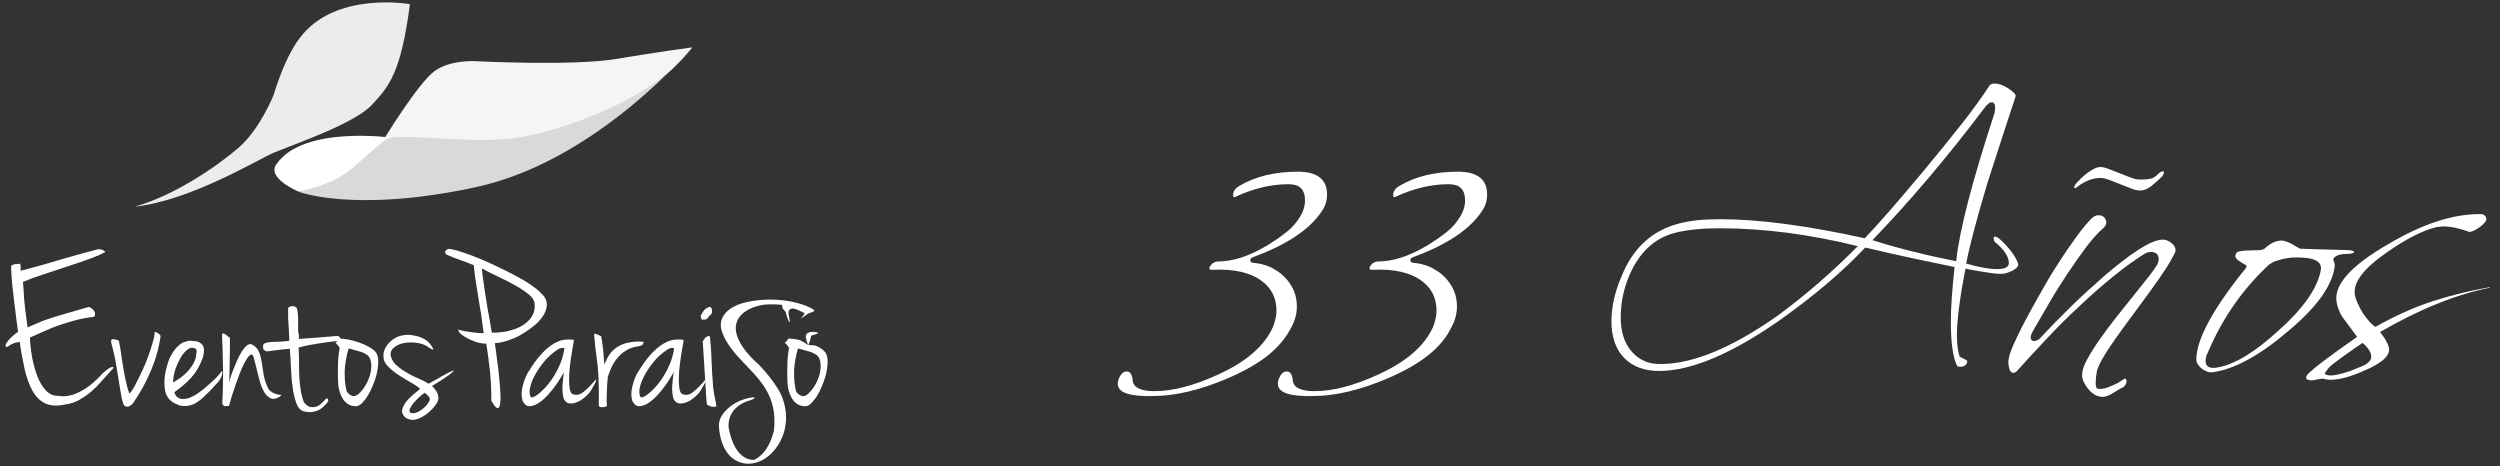 <?xml version="1.0" encoding="utf-8"?>
<!-- Generator: Adobe Illustrator 18.1.1, SVG Export Plug-In . SVG Version: 6.00 Build 0)  -->
<svg version="1.2" baseProfile="tiny" id="Capa_1" xmlns="http://www.w3.org/2000/svg" xmlns:xlink="http://www.w3.org/1999/xlink"
	 x="0px" y="0px" viewBox="0 0 1077.6 201" xml:space="preserve">
<rect x="0" y="0" width="1077.6" height="201" fill="#333333" stroke="none"/>
<path fill="#FFFFFF" d="M45.6,108.5c-1.6,0.9-3.8,1.9-6.8,3c-3,1.1-6.1,2.2-9.6,3.3c-3.4,1.1-6.8,2.2-10.3,3.4
	c-3.4,1.1-6.4,2.2-9,3.3c0.1,1.5,0.2,2.8,0.3,3.9c0.1,1.1,0.1,2.2,0.2,3.5c0.1,1.3,0.3,2.8,0.5,4.7c0.2,1.9,0.6,4.3,1,7.5
	c2.5-1.1,4.6-2,6.1-2.6c1.6-0.6,3.2-1.2,4.9-1.7c1.7-0.5,3.7-1.1,6-1.8c2.3-0.6,5.4-1.6,9.4-2.7c0.3,0.1,0.7,0.3,1.2,0.6
	c0.5,0.4,0.8,0.8,1.1,1.2c0.3,0.5,0.4,0.9,0.4,1.4c0,0.5-0.2,0.8-0.7,1.1c-2.7,0.3-5.4,0.8-8,1.5c-2.6,0.7-5.1,1.5-7.5,2.3
	c-2.3,0.9-4.5,1.8-6.5,2.7c-2,0.9-3.8,1.7-5.4,2.4c0.1,3.1,0.5,6,1,8.9c0.6,2.9,1.3,5.4,2.2,7.8c0.9,2.3,2,4.2,3.3,5.7
	c1.3,1.5,2.7,2.4,4.2,2.6c0.7,0.1,1.7,0.2,3,0.3c1.3,0.1,2.8-0.1,4.6-0.6c1.8-0.5,3.7-1.5,5.9-2.9c2.2-1.4,4.6-3.6,7.3-6.5
	c1.8-1.6,3-2.4,3.8-2.6c0.8-0.2,0.9,0.1,0.3,0.9c-1.8,1.9-3.4,3.7-4.8,5.3c-1.5,1.7-3,3.2-4.5,4.5c-1.6,1.3-3.3,2.5-5.1,3.5
	c-1.8,1-3.9,1.7-6.3,2c-3.3,0.7-6.1,0.5-8.3-0.5c-2.2-1.1-4-2.8-5.4-5.3c-1.4-2.4-2.5-5.5-3.4-9.1c-0.8-3.6-1.6-7.7-2.2-12.1
	c-1.1,0.1-2,0.3-2.7,0.6c-0.7,0.3-1.7,0.8-2.8,1.6c-0.5-0.1-0.7-0.3-0.6-0.8c0.1-0.5,0.5-1.1,1-1.8c0.6-0.7,1.2-1.4,2-2.1
	c0.8-0.7,1.6-1.4,2.4-1.9c-0.4-2.7-0.8-5.4-1.1-8.3c-0.4-2.9-0.7-5.7-1-8.3c-0.3-2.6-0.6-5-0.7-7.1c-0.2-2.1-0.2-3.7-0.2-4.8
	c0.4-0.2,0.7-0.3,0.9-0.4c0.2-0.1,0.4-0.2,0.6-0.2c0.2-0.1,0.5-0.1,0.8-0.1c0.3,0,0.8-0.1,1.6-0.1c0.1,0.3,0.2,0.8,0.2,1.4
	c0,0.6,0,1.1,0,1.6c3.3-0.8,6.3-1.7,9-2.4c2.7-0.8,5.3-1.5,7.8-2.3c2.5-0.7,5.1-1.5,7.7-2.2c2.6-0.7,5.5-1.5,8.6-2.3
	c0.5-0.1,1-0.1,1.5,0c0.5,0.1,0.9,0.3,1.2,0.5c0.3,0.2,0.6,0.4,0.7,0.6C45.8,108.3,45.8,108.4,45.6,108.5z"/>
<path fill="#FFFFFF" d="M66.7,143.2c-0.1-0.2,0-0.2,0.3-0.1c0.3,0.1,0.6,0.2,0.9,0.4c0.3,0.2,0.6,0.4,0.9,0.7
	c0.3,0.3,0.4,0.5,0.4,0.7c-0.7,5.1-2.1,10.1-4.2,15c-2.1,4.9-4.7,9.7-7.8,14.1c-0.8,0.8-1.6,1.3-2.4,1.3c-0.7,0-1.3-0.4-1.6-1.1
	c-0.5-1.4-0.9-3.1-1.2-5.2c-0.4-2.1-0.7-4.4-1.1-6.7c-0.4-2.4-0.8-4.8-1.2-7.2c-0.5-2.4-1-4.7-1.6-6.8c-0.3-1.1-0.3-1.8,0.1-2
	c0.4-0.2,1.3-0.1,2.8,0.4c0.2,0,0.4,0.8,0.7,2.5c0.3,1.7,0.6,3.7,0.9,6c0.4,2.4,0.8,4.9,1.3,7.5c0.5,2.6,1.1,4.9,1.8,6.8
	c0.2,0.1,0.6-0.3,1.2-1.2c0.6-0.9,1.3-2.1,2-3.6c0.8-1.5,1.6-3.2,2.5-5.1c0.9-1.9,1.7-3.9,2.4-5.8c0.7-2,1.4-3.9,1.9-5.8
	C66.3,146.2,66.6,144.6,66.7,143.2z"/>
<path fill="#FFFFFF" d="M78.9,147.6c0.2-0.1,0.7-0.2,1.7-0.5c0.9-0.3,1.7-0.3,2.2-0.1c1.9-0.1,3.3,0.4,4.3,1.5c1,1,1.1,3.1,0.2,6
	c-1.2,3.3-2.9,6.1-4.9,8.3c-2,2.2-4.5,4.3-7.3,6.3c0.6,1.7,1.6,2.6,2.9,2.8c1.3,0.2,2.7,0,4.1-0.6c1.4-0.6,2.8-1.4,4.2-2.5
	c1.4-1,2.5-1.9,3.3-2.7c1.4-1.2,2.5-2.2,3.3-3c0.8-0.8,1.7-1.8,2.6-3c0.2-0.1,0.3-0.1,0.3,0c0,0.2,0,0.4,0,0.7
	c-0.1,0.3-0.2,0.8-0.3,1.4c-0.2,0.5-0.4,0.9-0.6,1.2c-0.2,0.4-0.5,0.7-0.8,1.2c-0.4,0.4-0.8,0.9-1.4,1.5c-0.6,0.6-1.3,1.4-2.1,2.3
	c-1,0.9-1.9,1.8-2.8,2.7c-0.9,0.9-1.9,1.6-2.9,2.3c-1,0.7-2.1,1.1-3.3,1.4c-1.2,0.3-2.6,0.3-4.1,0c-1.3-0.5-2.3-0.9-3.1-1.5
	c-0.8-0.5-1.4-1.1-1.8-1.6c-0.4-0.6-0.7-1.1-0.9-1.5c-0.2-0.5-0.3-0.8-0.4-1.2c-0.3-1.3-0.5-3.1-0.4-5.3c0.1-2.2,0.7-5.1,1.9-8.6
	c0.8-1.8,1.8-3.4,2.7-4.6C76.5,149.3,77.6,148.3,78.9,147.6z M74.6,164.9c0.8-0.5,1.8-1.1,3-1.9c1.1-0.8,2.2-1.8,3.2-2.8
	c1-1.1,1.9-2.3,2.6-3.6c0.7-1.3,1.2-2.7,1.2-4.1c0.2-1,0.2-1.7-0.1-2c-0.1-0.2-0.3-0.3-0.4-0.3c-1.1-0.5-2.2-0.4-3.3,0.5
	c-1.1,0.8-2.1,2-3,3.6c-0.9,1.6-1.7,3.3-2.3,5.2C74.9,161.4,74.6,163.2,74.6,164.9z"/>
<path fill="#FFFFFF" d="M99.1,145.5c0,1.8,0,3.6,0,5.5c0,1.8-0.1,3.6-0.1,5.3c0,1.7-0.1,3.3-0.1,4.8c0,1.5-0.1,2.8-0.1,4
	c0-0.3,0.1-0.9,0.4-1.9c0.3-1,0.7-2.2,1.2-3.5c0.5-1.3,1.1-2.7,1.7-4.1s1.3-2.8,2-3.9c0.7-1.1,1.4-2,2.2-2.7
	c0.7-0.6,1.4-0.8,2.1-0.6c1.4,0.7,2.4,1.6,3,2.8c0.6,1.2,1,2.6,1.3,4.2c0.3,1.6,0.5,3.4,0.8,5.3c0.3,1.9,0.8,4,1.8,6.1
	c0.4,1,1,1.7,1.7,2.1c0.7,0.5,1.5,0.8,2.1,1c0.7,0.2,1.2,0.3,1.7,0.3c0.4,0,0.6,0.1,0.4,0.3c-1.6,1.2-3,1.7-4.2,1.3
	c-1.2-0.4-2.2-1.3-3-2.6c-0.8-1.3-1.5-2.9-2-4.8c-0.5-1.9-1-3.6-1.4-5.4c-0.4-1.7-0.8-3.2-1.1-4.4c-0.3-1.2-0.7-1.8-1.1-1.8
	c-0.6,0.1-1.2,0.6-1.9,1.7c-0.7,1-1.4,2.3-2.1,3.9s-1.4,3.3-2,5.1c-0.7,1.9-1.3,3.6-1.8,5.2c-0.6,1.6-1,3-1.3,4.2
	c-0.3,1.2-0.5,1.9-0.6,2.1c-1,0-1.6,0-1.8,0.1c-0.2,0.1-0.6-0.3-1.1-1c0.3-5.7,0.4-11.1,0.3-16.2c-0.1-5.1-0.2-9.5-0.4-13.3
	c0-0.6,0.1-0.9,0.4-0.9c0.3,0,0.6,0.1,1,0.4c0.4,0.3,0.7,0.5,1.1,0.8C98.5,145.3,98.8,145.5,99.1,145.5z"/>
<path fill="#FFFFFF" d="M128.8,146.1c2.8-0.2,5.5-0.4,8.2-0.6c2.7-0.2,5.5-0.5,8.4-0.7c0.6,0.1,1.1,0.4,1.3,1c0.2,0.6-0.1,1-0.8,1.1
	c-2.4,0.3-5.2,0.6-8.3,1.1c-3.1,0.5-6.1,1-8.9,1.8c0.1,2,0.2,4.1,0.2,6.2c0,2.1,0,4.2,0.1,6.2c0.1,2,0.3,4,0.6,5.9
	c0.3,1.9,0.8,3.7,1.4,5.3c0.9,1.1,1.8,1.8,2.7,2c0.9,0.2,1.8,0.1,2.6-0.1c0.8-0.3,1.6-0.7,2.2-1.4c0.7-0.6,1.3-1.2,1.8-1.8
	c0.5-0.5,0.8-0.5,1.1,0c0.3,0.5,0,1.1-0.8,2c-0.4,0.5-0.9,0.9-1.5,1.5c-0.6,0.5-1.3,1-2.1,1.3c-0.8,0.4-1.7,0.6-2.7,0.7
	s-2.1,0-3.3-0.3c-1.5-0.4-2.6-1.6-3.3-3.6c-0.7-2-1.3-4.4-1.6-7.1c-0.4-2.7-0.6-5.5-0.7-8.4c-0.1-2.9-0.3-5.6-0.5-7.9
	c-2.9,0.3-5,0.5-6.3,0.7c-1.3,0.2-2.3,0.3-2.9,0.4c-0.6,0.1-1,0-1.2-0.1c-0.2-0.1-0.6-0.4-1.1-0.9c0.1-0.3,0.1-0.6,0-0.9
	c0-0.3,0-0.5,0-0.7c0-0.2,0.2-0.4,0.4-0.6c0.2-0.2,0.7-0.4,1.3-0.5c1-0.3,2.4-0.4,4.2-0.4c1.9,0,3.7-0.2,5.4-0.4
	c-0.1-2.1-0.1-3.7-0.2-4.9c-0.1-1.2-0.1-2.2-0.2-3.1c-0.1-0.9-0.1-1.7-0.1-2.6c0-0.8,0-1.9,0-3.3c0-0.3,0.2-0.6,0.5-0.7
	c0.4-0.2,0.8-0.3,1.2-0.3c0.5,0,0.9,0,1.3,0.2c0.4,0.2,0.6,0.4,0.8,0.7c0.2,0.6,0.3,1.4,0.4,2.6c0.1,1.1,0.1,2.3,0.1,3.6
	c0,1.3,0,2.6,0,3.8C128.9,144.1,128.9,145.2,128.8,146.1z"/>
<path fill="#FFFFFF" d="M146.2,145.9c1.2,0.1,2.6,0.2,4.1,0.5c1.5,0.3,3,0.7,4.4,1.2s2.7,1,3.9,1.7c1.2,0.6,2.2,1.3,3,2.1
	c0.8,0.7,1.2,1.8,1.4,3.3c0.1,1.5,0,3.1-0.3,4.8c-0.3,1.8-0.8,3.6-1.5,5.4c-0.7,1.9-1.4,3.5-2.3,5c-0.8,1.5-1.8,2.7-2.7,3.7
	c-1,1-1.9,1.5-2.7,1.5c-1.4,0-2.6-0.3-3.6-1c-1-0.7-1.8-1.5-2.3-2.5c-0.6-1-1-2-1.3-3.1c-0.3-1.1-0.5-2-0.5-2.8
	c-0.2-3.4-0.2-6.5-0.1-9.2c0.1-2.7,0.4-4.9,0.7-6.6c-0.2-0.3-0.4-0.6-0.6-0.9c-0.2-0.3-0.4-0.5-0.6-0.7c-0.2-0.2-0.4-0.4-0.7-0.6
	c0.3-0.1,0.5-0.3,0.8-0.6C145.6,146.7,146,146.3,146.2,145.9z M149.7,169.1c0.2,0.3,0.5,0.5,0.8,0.8c0.3,0.3,0.7,0.5,1.2,0.7
	c0.5,0.2,1,0.2,1.5,0c0.5-0.1,1.1-0.5,1.7-1.1c1.6-1.6,2.7-3.3,3.5-5c0.8-1.7,1.3-3.3,1.5-4.9c0.2-1.5,0.2-2.9-0.1-4
	c-0.3-1.2-0.8-2-1.4-2.5c-0.5-0.3-1-0.6-1.3-0.8c-0.4-0.2-0.8-0.4-1.4-0.6c-0.6-0.2-1.3-0.4-2.1-0.6c-0.8-0.2-1.9-0.5-3.3-0.9
	c-0.7,2.1-1.1,4.2-1.4,6.2c-0.3,2.1-0.4,4-0.3,5.7c0,1.7,0.2,3.2,0.4,4.5C149.2,167.8,149.4,168.7,149.7,169.1z"/>
<path fill="#FFFFFF" d="M177.8,144.5c1.6,0.3,3,0.6,4,1.1c1.1,0.5,1.9,1,2.5,1.5c0.6,0.6,1.1,1.1,1.5,1.7c0.4,0.6,0.7,1.1,1,1.7
	c-0.1,0.3-0.4,0.2-0.9-0.1c-0.6-0.3-1.1-0.6-1.6-1c-1.4-0.9-3.2-1.5-5.2-1.7c-2-0.2-3.9-0.1-5.6,0.3c-1.7,0.4-3.1,1.2-4.1,2.2
	c-1,1-1.3,2.3-0.8,3.8c0.5,1.5,1.4,2.8,2.8,3.9c1.3,1.1,2.8,2.1,4.4,3c1.6,0.9,3.2,1.7,4.9,2.4c1.6,0.7,3,1.4,4,2.1
	c1.3-0.7,2.4-1.3,3.3-1.8c0.9-0.5,1.7-0.9,2.4-1.4c0.7-0.4,1.4-0.8,2.2-1.2c0.7-0.4,1.6-0.8,2.6-1.2c0.1-0.1,0.2-0.1,0.3-0.1
	c0.1,0,0.1,0.1,0,0.2c-0.1,0.2-0.4,0.4-0.8,0.8c-0.4,0.4-1.1,0.9-2,1.5c-0.5,0.3-1.3,0.9-2.5,1.7c-1.2,0.8-2.6,1.6-4,2.5
	c0.8,0.7,1.4,1.5,1.9,2.2c0.4,0.7,0.7,1.5,0.8,2.3c0.2,0.8,0,1.6-0.4,2.5c-1.3,2.1-2.8,3.7-4.4,4.9c-1.6,1.2-3.1,2-4.5,2.4
	c-0.9,0.3-1.9,0.4-3,0.1c-1.1-0.3-2-0.8-2.6-1.6c-0.7-1-0.9-2.1-0.5-3.2c0.4-1.1,1-2.1,1.8-3.1c0.8-1,1.8-2,2.9-2.9
	c1.1-0.9,2.1-1.7,2.9-2.4c-0.6-0.6-1.7-1.4-3.4-2.4c-1.7-0.9-3.4-2-5.2-3.1c-1.8-1.1-3.4-2.4-4.8-3.7c-1.4-1.3-2.2-2.6-2.3-3.9
	c-0.3-1.4-0.1-2.8,0.5-4.1c0.6-1.3,1.5-2.5,2.7-3.5c1.2-1,2.6-1.8,4.2-2.2C174.3,144.3,176,144.2,177.8,144.5z M176.9,177.9
	c0.7,0.3,1.5,0.3,2.4,0c0.9-0.3,1.8-0.8,2.6-1.4c0.8-0.6,1.5-1.3,2.1-2c0.6-0.7,1-1.4,1.2-2c0.2-0.5,0-1.1-0.5-1.7
	c-0.6-0.6-1.1-1.1-1.7-1.5c-0.7,0.5-1.5,1.2-2.4,2c-0.9,0.8-1.7,1.6-2.4,2.5c-0.7,0.8-1.2,1.7-1.5,2.4
	C176.4,176.9,176.4,177.5,176.9,177.9z"/>
<path fill="#FFFFFF" d="M213.3,147.9c0.3,2.4,0.7,4.9,1,7.6c0.4,2.7,0.7,5.2,0.9,7.7c0.3,2.5,0.4,4.7,0.5,6.7c0.1,2,0,3.6-0.2,4.6
	c-0.2,1.1-0.6,1.5-1.2,1.4c-0.6-0.2-1.4-1.2-2.5-3.1c0-4.5-0.2-8.7-0.6-12.7c-0.4-4-1-8-1.6-12c-1.5,0-3-0.2-4.4-0.7
	c-1.4-0.5-2.7-1-3.9-1.7c-1.2-0.6-2.1-1.3-2.8-1.9c-0.7-0.7-1-1.2-1-1.7c0.5,0.1,1.2,0.3,2.1,0.5c1,0.2,2,0.4,3.1,0.5
	c1.1,0.2,2.1,0.3,3.2,0.4c1.1,0.1,1.9,0.1,2.6,0.1c-0.4-2.9-0.8-5.6-1.1-7.9c-0.4-2.3-0.7-4.6-1.1-6.8c-0.4-2.2-0.7-4.5-1.1-6.8
	c-0.4-2.3-0.7-4.9-1-7.8c-2-0.8-4-1.6-6.1-2.3c-2-0.7-4-1.5-5.9-2.4c-0.1-0.4-0.2-0.7-0.3-0.8c-0.1-0.2-0.1-0.3,0-0.4
	c0-0.1,0.1-0.3,0.3-0.4c0.2-0.2,0.4-0.4,0.8-0.7c0.5-0.1,1.7,0.1,3.7,0.6c1.9,0.6,4.2,1.3,6.8,2.3c2.6,1,5.5,2.2,8.5,3.6
	c3,1.4,5.9,2.8,8.8,4.3c2.8,1.5,5.4,2.9,7.6,4.4c2.2,1.5,3.9,2.8,4.9,4c1,0.8,1.6,1.7,2,2.7c0.4,1,0.5,2.1,0.3,3.2
	c-0.2,1.1-0.6,2.2-1.2,3.3c-0.7,1.1-1.5,2.1-2.4,3.1c-1,0.9-2.1,1.9-3.5,2.9c-1.3,1-2.8,1.9-4.3,2.8c-1.6,0.9-3.3,1.6-5.1,2.2
	C217.2,147.4,215.3,147.8,213.3,147.9z M212,143.4c3.1,0,5.8-0.3,8.1-1c2.4-0.6,4.4-1.6,6-2.7c1.6-1.2,2.8-2.5,3.6-4.1
	c0.7-1.6,1-3.2,0.7-4.9c-0.1-1.3-1-2.6-2.6-3.9c-1.6-1.3-3.6-2.6-5.9-3.9c-2.3-1.3-4.7-2.5-7.3-3.7c-2.6-1.2-4.9-2.4-6.9-3.5
	c0.1,1.4,0.3,2.8,0.5,4.4c0.2,1.6,0.5,3.4,0.8,5.6c0.3,2.1,0.7,4.6,1.2,7.5C210.8,136,211.3,139.4,212,143.4z"/>
<path fill="#FFFFFF" d="M247.4,146.5c-0.1,0.4-0.2,1.2-0.4,2.4c-0.2,1.2-0.5,2.7-0.7,4.3c-0.3,1.7-0.5,3.4-0.7,5.2
	c-0.2,1.8-0.3,3.5-0.3,5.2c0,1.6,0.1,3,0.3,4.1c0.2,1.1,0.6,1.8,1.1,2.1c1.5,0.7,3,0.5,4.6-0.7c1.6-1.2,3.4-3,5.5-5.5
	c0.2,0,0.2,0.3,0,0.8c-0.2,0.5-0.4,1.1-0.8,1.7c-0.4,0.6-0.7,1.2-1.1,1.9c-0.4,0.6-0.6,1-0.8,1.2c-0.5,0.7-1.3,1.4-2.2,2.2
	c-1,0.8-2,1.5-3.1,1.9c-1.1,0.5-2.2,0.7-3.2,0.6c-1-0.1-1.8-0.6-2.5-1.8c-0.3-0.8-0.5-1.7-0.6-2.9c-0.1-1.1-0.1-2.3,0-3.5
	c0.1-1.2,0.2-2.2,0.3-3.2c0.1-1,0.2-1.7,0.3-2.1c-1.4,2.5-2.9,4.9-4.7,7.2c-1.8,2.3-3.5,4.1-5.2,5.4c-1.7,1.3-3.3,2-4.7,2.1
	c-1.4,0.1-2.5-0.7-3.3-2.5c-0.5-1.7-0.5-3.6,0-5.7c0.5-2.1,1.1-4,2-5.7c1.4-2.3,2.8-4.5,4.3-6.4c1.5-1.9,3.1-3.6,4.8-5
	c1.7-1.4,3.5-2.4,5.3-3C243.4,146.3,245.4,146.2,247.4,146.5z M229,171.3c0.6,0.1,1.7-0.4,3.1-1.5c1.4-1.1,2.9-2.6,4.5-4.6
	c1.6-2,3-4.3,4.2-6.9c1.3-2.6,2.1-5.4,2.5-8.3c-0.3,0-0.6,0-1.1,0s-1.1,0.2-1.7,0.6c-2.5,1.6-4.6,3.5-6.3,5.7
	c-1.8,2.2-3.1,4.3-4.1,6.3c-1,2-1.6,3.9-1.8,5.5C228.2,169.7,228.4,170.8,229,171.3z"/>
<path fill="#FFFFFF" d="M256.1,144.4c-0.1-0.6,0.2-0.7,0.9-0.4c0.7,0.3,1.4,0.6,2.1,0.9c0.3,1.5,0.5,2.7,0.6,3.6
	c0.1,0.9,0.2,1.7,0.3,2.5c0.1,0.8,0.1,1.6,0.2,2.5c0.1,0.9,0.2,2.1,0.3,3.6c0.6-1.5,1.3-2.9,2.1-4.1c0.8-1.3,1.9-2.4,3.3-3.3
	c1.3-0.9,2.9-1.6,4.8-2c1.9-0.4,4.1-0.6,6.7-0.4c0,0.5-0.2,1-0.5,1.3c-0.4,0.4-1.2,0.6-2.5,0.8c-1.9,0.3-3.5,1-4.9,1.9
	c-1.4,0.9-2.6,2-3.6,3.3c-1,1.2-1.8,2.6-2.4,3.9c-0.6,1.4-1.1,2.7-1.5,3.9c-0.1,0.6-0.1,1.4-0.2,2.5c-0.1,1.1-0.2,2.2-0.2,3.4
	c0,1.2-0.1,2.4-0.1,3.5c0,1.1,0,2,0.1,2.7c0.1,0.3-0.1,0.6-0.4,0.7c-0.4,0.2-0.8,0.3-1.2,0.3c-0.5,0.1-0.9,0-1.3-0.1
	c-0.4-0.1-0.6-0.4-0.6-0.7c0.1-6.7,0-12.5-0.5-17.3C256.9,152.6,256.4,148.2,256.1,144.4z"/>
<path fill="#FFFFFF" d="M294.7,146.5c-0.1,0.4-0.2,1.2-0.4,2.4c-0.2,1.2-0.5,2.7-0.7,4.3c-0.3,1.7-0.5,3.4-0.7,5.2
	c-0.2,1.8-0.3,3.5-0.3,5.2c0,1.6,0.1,3,0.3,4.1c0.2,1.1,0.6,1.8,1.1,2.1c1.5,0.7,3,0.5,4.6-0.7c1.6-1.2,3.4-3,5.5-5.5
	c0.2,0,0.2,0.3,0,0.8c-0.2,0.5-0.4,1.1-0.8,1.7c-0.4,0.6-0.7,1.2-1.1,1.9c-0.4,0.6-0.6,1-0.8,1.2c-0.5,0.7-1.3,1.4-2.2,2.2
	c-1,0.8-2,1.5-3.1,1.9c-1.1,0.5-2.2,0.7-3.2,0.6c-1-0.1-1.8-0.6-2.5-1.8c-0.3-0.8-0.5-1.7-0.6-2.9c-0.1-1.1-0.1-2.3,0-3.5
	c0.1-1.2,0.2-2.2,0.3-3.2c0.1-1,0.2-1.7,0.3-2.1c-1.4,2.5-2.9,4.9-4.7,7.2c-1.8,2.3-3.5,4.1-5.2,5.4c-1.7,1.3-3.3,2-4.7,2.1
	c-1.4,0.1-2.5-0.7-3.3-2.5c-0.5-1.7-0.5-3.6,0-5.7c0.5-2.1,1.1-4,2-5.7c1.4-2.3,2.8-4.5,4.3-6.4c1.5-1.9,3.1-3.6,4.8-5
	c1.7-1.4,3.5-2.4,5.3-3C290.7,146.3,292.6,146.2,294.7,146.5z M276.3,171.3c0.6,0.1,1.7-0.4,3.1-1.5c1.4-1.1,2.9-2.6,4.5-4.6
	c1.6-2,3-4.3,4.2-6.9c1.3-2.6,2.1-5.4,2.5-8.3c-0.3,0-0.6,0-1.1,0s-1.1,0.2-1.7,0.6c-2.5,1.6-4.6,3.5-6.3,5.7
	c-1.8,2.2-3.1,4.3-4.1,6.3c-1,2-1.6,3.9-1.8,5.5C275.5,169.7,275.7,170.8,276.3,171.3z"/>
<path fill="#FFFFFF" d="M305.7,132.3c0.6-0.1,1,0.3,1.2,1.2c0.1,0.9,0,1.6-0.4,2c-0.7,0.6-1.2,1.1-1.4,1.5c-0.2,0.4-0.7,0.7-1.4,0.8
	c-0.4-0.1-0.7-0.1-1,0c-0.3,0-0.5-0.5-0.7-1.6c0.3-0.7,0.7-1.4,1.2-2.1C303.7,133.3,304.6,132.7,305.7,132.3z M306,145
	c0.3,3.1,0.6,6.5,0.7,10.3c0.1,3.7,0.4,7.7,0.7,11.7c0.3,2.1,0.5,3.7,0.8,4.9c0.3,1.2,0.5,2.3,0.6,3.3c-1,0.2-1.9,0.2-2.4,0
	c-0.6-0.2-1.1-0.5-1.7-0.8c-0.1-1-0.3-2.8-0.4-5.2c-0.2-2.4-0.3-5-0.5-7.8c-0.2-2.8-0.3-5.6-0.5-8.2c-0.2-2.7-0.3-4.8-0.4-6.3
	c0.3-0.1,0.5-0.3,0.6-0.6c0.2-0.3,0.3-0.5,0.5-0.7c0.2-0.2,0.5-0.4,0.8-0.5C305,144.8,305.4,144.8,306,145z"/>
<path fill="#FFFFFF" d="M339.9,145.9c1.2,0.1,2.6,0.2,4.1,0.5c1.5,0.3,4.3,2.3,4.3,2.3c1.1,0.2,2.8-0.1,4,0.6c1.2,0.6,2.2,1.3,3,2.1
	c0.8,0.7,1.2,1.8,1.4,3.3c0.1,1.5,0,3.1-0.3,4.8c-0.3,1.8-0.8,3.6-1.5,5.4c-0.7,1.9-1.4,3.5-2.3,5c-0.8,1.5-1.8,2.7-2.7,3.7
	s-1.9,1.5-2.7,1.5c-1.4,0-2.6-0.3-3.6-1c-1-0.7-1.8-1.5-2.3-2.5c-0.6-1-1-2-1.3-3.1c-0.3-1.1-0.5-2-0.5-2.8
	c-0.2-3.4-0.2-6.5-0.1-9.2c0.1-2.7,0.4-4.9,0.7-6.6c-0.2-0.3-0.4-0.6-0.6-0.9c-0.2-0.3-0.4-0.5-0.6-0.7c-0.2-0.2-0.4-0.4-0.7-0.6
	c0.3-0.1,0.5-0.3,0.8-0.6C339.3,146.7,339.7,146.3,339.9,145.9z M343.4,169.1c0.2,0.3,0.5,0.5,0.8,0.8c0.3,0.3,0.7,0.5,1.2,0.7
	c0.5,0.2,1,0.2,1.5,0c0.5-0.1,1.1-0.5,1.7-1.1c1.6-1.6,2.7-3.3,3.5-5c0.8-1.7,1.3-3.3,1.5-4.9c0.2-1.5,0.2-2.9-0.1-4
	c-0.3-1.2-0.8-2-1.4-2.5c-0.5-0.3-1-0.6-1.3-0.8c-0.4-0.2-0.8-0.4-1.4-0.6c-0.6-0.2-1.3-0.4-2.1-0.6s-1.9-0.5-3.3-0.9
	c-0.7,2.1-1.1,4.2-1.4,6.2c-0.3,2.1-0.4,4-0.3,5.7c0,1.7,0.2,3.2,0.4,4.5C342.9,167.8,343.1,168.7,343.4,169.1z"/>
<path fill="#FFFFFF" d="M345.2,137.4l3.2-2.3c0,0,2.7-0.7,2.6-1.3c0-0.6-10.1-6.3-25.8-4.2c-15.7,2.1-14.5,10.8-14.5,10.8
	s-0.3,5.1,8.1,14.1s16.5,15.6,14.8,31.1c-2.6,10.7-8.6,12.6-8.6,12.6s-8.1,1.2-10.9-13.7c0,0-1.4-8,7.8-11.5c3.5-1,3.4-1.4,3.2-1.7
	c-0.2-0.3-4.8,0.5-8.1,2.4s-7.5,5.7-7.1,10.3c0.3,4.7,2.2,14.4,11.2,15.8c9.2,1,14.3-8,14.3-8s5.7-7.8,2.4-18.6
	c-1.6-6.8-10.8-16.1-10.8-16.1s-10.7-8.8-9.8-16.6c0.9-7.7,11.7-9.1,11.7-9.1s3.3-0.5,8.2,0c0,1.6,0.7,2.1,0.7,2.1s0.8,0.7,0.9,1.2
	c0.1,0.4,0.9,3.8,1.8,4.3c-0.3-2.6-0.8-3.8-0.6-4.7c0.2-0.9,1.2-1.5,2.2-1.3c0.8,0.1,3.4,1.3,4.4,1.8c0.2,0.1,0.3,0.4,0.2,0.6
	L345.2,137.4z"/>
<g>
	<path fill="#ECECEC" d="M176.7,1.8c0,0-32.3-5.8-47.5,14.6c-6.8,8.8-11.2,24.4-11.2,24.4s-5.8,14.8-15.2,22.9S75.2,84.3,58,89.1
		c24.7-2.7,54.4-21.1,60.3-23.4c11.1-4.5,34.8-12.7,42.1-20.6S172.8,31.5,176.7,1.8z"/>
	<path fill="#F5F5F5" d="M164.6,61.4c0,0,15.7-25.9,22.9-30.9s18-4.1,18-4.1s41.8,2.1,60.2-1s32.8-5,32.8-5s-6.8,7.7-8.7,9.4
		c-1.9,1.7-13.1,11.1-13.1,11.1l-26.7,16l-39.7,14.3l-28.7-2.1L164.6,61.4z"/>
	<path fill="#FFFFFF" d="M169.3,59.4c0,0-38.4-5.5-50,11.2c-4.8,6.1,9.4,12,9.4,12l19.1-1.3l24.6-20.7L169.3,59.4z"/>
	<path fill="#D9D9D9" d="M298.3,20.4c0,0-40.8,49-93.3,60.3s-76.4,1.9-76.4,1.9s14.5-2.6,23-9.9c7.4-6.3,13.4-12.1,15.5-12.9
		c7.2-2.7,38.7,3,58.8-0.9C245.5,55.1,282.4,42.1,298.3,20.4z"/>
</g>
<path fill="#FFFFFF" d="M348.4,148.9c0,0-1.4-3.3-1-4.4c0.4-1.1,2-1.8,4.5-1.3c2.5,0.5-2.4,1.3-2.3,1.6
	C349.8,145.2,348.4,148.9,348.4,148.9z"/>
<g>
	<path fill="#FFFFFF" d="M546.4,153.3c-4.6,3.6-10.5,6.9-17.5,9.9c-11.6,4.9-22.1,7.4-31.3,7.5c-10.6,0.3-15.8-1.4-15.8-5.3
		c0-1.2,0.4-2.3,1.1-3.5c0.7-1.2,1.7-1.8,2.7-1.8c1.5,0,2.3,1.2,2.6,3.5c0.1,3.3,3.2,5,9.3,5c7.9,0,17-2.3,27.2-7
		c12.5-5.6,20.5-12.6,24.1-20.9c0.4-1.2,0.8-2.3,1-3.4c0.3-1.1,0.4-2.3,0.4-3.4c0-5.3-2-9.5-6.1-12.6c-4.9-3.8-12.2-5.5-21.7-5
		c-0.7,0-1.1-0.2-1.1-0.6c0-0.6,0.4-1.3,1.2-2c0.8-0.7,1.7-1,2.6-1c6.2,0,13.1-2.2,20.6-6.6c3.5-2.1,6.5-4.2,9-6.2
		c2.5-2,4.3-4.2,5.6-6.4c1.5-2.3,2.2-4.7,2.2-7.2c0-4.6-2.3-6.9-7-6.9c-7.6,0-15.2,1.8-22.9,5.4c-0.7,0.4-1.1,0.2-1.1-0.6
		c0-1.7,0.9-3,2.6-4c7-4.2,15.5-6.2,25.3-6.2c8.4,0,12.6,3.3,12.6,9.8c0,2.7-0.7,5-2.1,7c-5.1,7.9-15,14.6-29.7,20
		c-0.9,0.3-1.3,0.8-1.3,1.4s0.5,1,1.4,1.1c2.7,0.2,5.1,0.9,7.4,1.9c2.2,1.1,4.2,2.4,5.9,4.1c1.7,1.7,3,3.6,4,5.8
		c1,2.2,1.4,4.6,1.4,7c0,3.1-0.8,6.1-2.4,9C554.4,145.5,551,149.6,546.4,153.3z"/>
	<path fill="#FFFFFF" d="M615.4,153.3c-4.6,3.6-10.5,6.9-17.5,9.9c-11.6,4.9-22.1,7.4-31.3,7.5c-10.6,0.3-15.8-1.4-15.8-5.3
		c0-1.2,0.4-2.3,1.1-3.5c0.7-1.2,1.7-1.8,2.7-1.8c1.5,0,2.3,1.2,2.6,3.5c0.1,3.3,3.2,5,9.3,5c7.9,0,17-2.3,27.2-7
		c12.5-5.6,20.5-12.6,24.1-20.9c0.4-1.2,0.8-2.3,1-3.4c0.3-1.1,0.4-2.3,0.4-3.4c0-5.3-2-9.5-6.1-12.6c-4.9-3.8-12.2-5.5-21.7-5
		c-0.7,0-1.1-0.2-1.1-0.6c0-0.6,0.4-1.3,1.2-2c0.8-0.7,1.7-1,2.6-1c6.2,0,13.1-2.2,20.6-6.6c3.5-2.1,6.5-4.2,9-6.2
		c2.5-2,4.3-4.2,5.6-6.4c1.5-2.3,2.2-4.7,2.2-7.2c0-4.6-2.3-6.9-7-6.9c-7.6,0-15.2,1.8-22.9,5.4c-0.7,0.4-1.1,0.2-1.1-0.6
		c0-1.7,0.9-3,2.6-4c7-4.2,15.5-6.2,25.3-6.2c8.4,0,12.6,3.3,12.6,9.8c0,2.7-0.7,5-2.1,7c-5.1,7.9-15,14.6-29.7,20
		c-0.9,0.3-1.3,0.8-1.3,1.4s0.5,1,1.4,1.1c2.7,0.2,5.1,0.9,7.4,1.9c2.2,1.1,4.2,2.4,5.9,4.1c1.7,1.7,3,3.6,4,5.8
		c1,2.2,1.4,4.6,1.4,7c0,3.1-0.8,6.1-2.4,9C623.5,145.5,620.1,149.6,615.4,153.3z"/>
	<path fill="#FFFFFF" d="M859.4,103c-0.2-0.6,0-1,0.6-1c0.3,0,0.6,0.1,0.9,0.3c0.3,0.2,0.6,0.4,0.9,0.6c3.9,3.5,6.6,7,8,10.4
		c0.6,1.6-0.9,3-4.6,4.3c-1.2,0.5-3.2,0.6-6.2,0.2c-2.9-0.4-6.9-1-11.8-2c-1.2,6.1-2.1,11.5-2.7,16.2c-0.6,4.7-1,8.9-1,12.5
		c0,3.7,0.4,6.7,1.1,9c0,0.1,0.2,0.3,0.6,0.5c0.4,0.2,0.8,0.4,1.2,0.6c0.4,0.2,0.8,0.4,1.1,0.6c0.3,0.2,0.5,0.4,0.5,0.5
		c-0.2,1.6-1.3,2.4-3.2,2.4c-0.7,0-1.2-0.2-1.3-0.6c-1.7-3.5-2.6-9.7-2.6-18.5c0-3.3,0.1-6.9,0.4-10.9c0.3-3.9,0.7-8.3,1.2-13
		c-5.8-1.2-11.8-2.5-18.2-3.8c-6.4-1.4-13.2-2.9-20.3-4.6c-5.1,5.4-10.7,10.7-16.9,15.9c-6.1,5.2-12.9,10.4-20.2,15.6
		c-20.6,14.3-37.6,21.5-51.2,21.7c-6.7,0.1-11.9-1.8-15.6-5.6c-3.7-3.8-5.5-9.1-5.5-15.8c0-2.9,0.3-5.9,1-9.1s1.7-6.5,3.2-9.9
		c4.9-12.5,13.3-20.2,25.1-23.2c2.5-0.6,5.1-1.1,8.1-1.4c2.9-0.3,6.2-0.4,9.8-0.4c16.2,0,36.9,2.7,62,8.2
		c6.2-6.5,14.8-16.4,25.9-29.7c6.1-7.4,11.5-14,16.2-20c4.7-6,8.6-11.4,11.7-16.2c0.5-0.5,1.2-0.8,2.1-0.8c1.8,0,3.8,0.7,6.1,2.2
		c2.2,1.5,3.3,2.6,3,3.4c-2.8,8.4-5.2,15.8-7.2,22c-2,6.2-3.7,11.5-5.1,15.8c-4.7,15.8-7.7,27.2-9,34.2c5.4,1.6,9.9,2.4,13.3,2.4
		c3.4,0,5.1-0.9,5.1-2.6c0-2.6-1.8-5.4-5.3-8.5C859.8,104.4,859.4,103.8,859.4,103z M710.3,106.8c-3.6,3.4-6.5,7.9-8.7,13.7
		c-2,5.3-3,10.7-3,16.2c0,6,1.4,10.7,4.2,14.2c1.6,2,3.5,3.6,5.8,4.6c2.2,1.1,4.9,1.5,8,1.4c13.8-0.3,30.2-7.2,49.3-20.6
		c11.8-8.6,23.5-18.7,34.9-30.2c-20.7-5.1-40.5-7.7-59.3-7.7c-3.7,0-7.1,0.1-10.1,0.4c-3,0.3-5.7,0.7-8,1.2
		C718.1,101.2,713.8,103.4,710.3,106.8z M825.2,108.6c6,1.5,12,2.8,18,4c1.3-12.9,6.8-34.2,16.5-63.8c0.2-1.1,0.3-1.8,0.3-2.1
		c0-1.7-0.5-2.6-1.4-2.6c-0.5,0-1,0.1-1.3,0.4c-0.3,0.3-0.7,0.7-1.3,1.2c-8.1,10.8-16.2,20.9-24.3,30.5
		c-8.1,9.6-16.3,18.7-24.6,27.3C813.2,105.5,819.2,107.1,825.2,108.6z"/>
	<path fill="#FFFFFF" d="M910.5,169.6c-2.1,1.2-3.7,1.7-4.9,1.4c-1.2-0.1-2.2-0.5-3.2-1.2c-1-0.7-1.8-1.5-2.6-2.5
		c-0.7-1-1.3-2-1.8-3c-0.4-1.1-0.6-2.1-0.5-3c0-1.6,0.7-3.7,2.1-6.3c1.4-2.6,3.2-5.5,5.4-8.6c2.2-3.1,4.6-6.4,7.3-9.8
		c2.7-3.4,5.2-6.5,7.6-9.5c2.4-3,4.5-5.6,6.3-7.9c1.8-2.3,3-4,3.7-5.2c0.4-0.9,0.6-1.7,0.6-2.6c-0.1-0.9-0.4-1.6-1-2.1
		c-0.6-0.5-1.4-0.7-2.5-0.7c-1,0-2.1,0.4-3.4,1.3c-3.9,2.5-8.2,5.6-12.9,9.4c-4.6,3.8-9.4,7.9-14.2,12.5c-4.9,4.5-9.6,9.2-14.2,14.1
		c-4.6,4.9-8.9,9.5-12.9,14c-0.6,0.6-1.2,0.9-1.8,0.8c-0.5-0.1-1-0.5-1.3-1.2c-0.3-0.7-0.5-1.6-0.6-2.7c-0.1-1.1,0.1-2.3,0.4-3.4
		c0.5-1.8,1.5-4.3,3-7.4c1.4-3.1,3.2-6.6,5.2-10.3c2-3.7,4.2-7.6,6.6-11.8c2.3-4.1,4.7-8,7.2-11.8c2.5-3.8,4.8-7.2,7.1-10.3
		c2.3-3.1,4.3-5.6,6.2-7.5c1-1,1.9-1.5,3-1.5c1-0.1,1.8,0.2,2.5,0.8c0.6,0.6,1,1.4,1,2.3c0,0.9-0.5,1.8-1.6,2.7
		c-2,1.7-4.3,4.3-7,7.8c-2.6,3.5-5.3,7.3-8.1,11.5c-2.8,4.2-5.5,8.5-8.1,13c-2.6,4.4-4.9,8.5-7,12.1c-0.6,1.2-0.9,2.1-0.8,2.7
		c0.1,0.6,0.4,1,0.9,1.2c0.5,0.2,1.1,0.1,1.8-0.2c0.7-0.3,1.3-0.7,1.8-1.4c3.6-3.9,7.9-8.3,12.7-13c4.8-4.7,9.8-9.2,14.7-13.5
		c5-4.3,9.6-7.9,14-10.8c4.4-2.9,7.9-4.5,10.6-4.7c1.7-0.1,3.2,0.5,4.6,1.8c1.3,1.3,1.7,2.6,1,4c-1,2-2.4,4.5-4.3,7.4
		s-4.1,6-6.5,9.3c-2.4,3.3-4.9,6.7-7.5,10.2c-2.6,3.5-5,6.8-7.2,9.9c-2.2,3.1-4.1,6-5.6,8.6c-1.5,2.6-2.4,4.7-2.6,6.2
		c-0.4,3.1-0.5,5.1-0.2,6.1c0.3,1,1.7,1.1,4,0.5c0.7-0.2,1.9-0.6,3.4-1.3c1.5-0.6,2.7-1.3,3.5-1.9c1.4-1.1,2.1-1.1,2.2-0.1
		c0.1,1-0.3,1.9-1.3,2.8C914.2,167.3,912.5,168.4,910.5,169.6z M894.1,80.9c-0.1-0.5,0.3-1.2,1.1-2.2c0.5-0.5,1.2-1.2,2-2
		c0.8-0.8,1.7-1.5,2.6-2.2c1-0.7,1.9-1.3,2.9-1.8c1-0.5,1.9-0.7,2.7-0.7c1,0,2.2,0.3,3.7,0.9c1.5,0.6,3,1.2,4.6,1.8
		c1.6,0.6,3.2,1.3,4.7,1.8c1.5,0.6,2.9,0.9,3.9,0.9c2.5,0,4.2-0.2,5.1-0.5c1-0.3,2-1,3-2.1c1.1-0.9,1.8-1.1,2.2-0.9
		c0.4,0.3,0.1,1-0.7,2.2c-1.1,1.1-2.5,2.3-4.2,3.8c-1.8,1.5-3.5,2.2-5.4,2.2c-1.1,0-2.3-0.3-3.8-0.9c-1.5-0.6-3-1.2-4.6-1.8
		c-1.6-0.6-3.1-1.3-4.6-1.8c-1.5-0.6-2.8-0.9-3.8-0.9c-1.8,0-3.5,0.3-5.2,1c-1.7,0.7-3.1,1.5-4.2,2.3
		C894.8,81.1,894.2,81.4,894.1,80.9z"/>
	<path fill="#FFFFFF" d="M951.5,160.2c-0.9-0.3-1.6-0.7-2.3-1.2c-0.7-0.5-1.3-1.2-1.8-1.9s-0.7-1.5-0.7-2.4
		c0.2-8.8,7.4-21.9,21.4-39.2c0.4-0.7,0.3-1.2-0.3-1.4c-1-0.5-1.9-1.1-2.9-1.8c-1-0.7-1.4-1.4-1.4-2c0-0.3,0.2-0.7,0.5-1.3
		c0.3-0.5,1.7-0.9,4.2-1c3.9-0.1,6-0.2,6.1-0.2c0.4,0,1-0.2,1.8-0.6c2.3-2.2,4.7-3.4,7-3.5c1.7-0.1,4.1,0.9,7.2,2.9
		c0.2,0.1,0.4,0.2,0.6,0.3c0.2,0.1,0.3,0.2,0.6,0.3c2.5,0.1,5.4,0.2,8.9,0.3c3.5,0.1,7.4,0.2,11.9,0.3c1.6,0.2,2.4,0.4,2.4,0.6
		c0,0.6-0.8,1-2.4,1c-3.3,0-5.4,0.6-6.4,1.9c-0.2,0.3-0.2,0.6,0,1c0.1,0.3,0.2,0.6,0.3,1c0.1,0.3,0.2,0.6,0.2,0.8
		c-0.3,4.1-2.1,8.4-5.2,13c-3.1,4.6-7.9,9.7-14.3,15.1c-12.5,10.8-23.4,16.8-32.8,18.2C953.1,160.6,952.3,160.5,951.5,160.2z
		 M950.7,155.5c0,2.6,1.7,3.5,5.1,2.9c7.2-1.2,15.9-6.4,26.1-15.7c10.7-9.5,16.8-18.1,18.4-25.9c0.7-3.2-1.3-5.1-6.1-5.6
		c-2.6-0.3-5-0.3-7.2-0.1c-2.2,0.3-4.3,0.8-6.2,1.5c-0.2-0.1-1.1,0.4-2.7,1.4c-11.4,10.6-20.2,23.2-26.4,37.9
		C951,153.1,950.7,154.3,950.7,155.5z"/>
	<path fill="#FFFFFF" d="M1049,129.7c8.1-2.6,16.2-4.5,24.1-5.9l0.2,0.2c-7.5,1.5-15.1,3.8-22.9,7c-7.8,3.1-16,7.2-24.5,12.1
		c1.4,1.8,2.4,3.3,3,4.6c0.6,1.2,0.9,2.2,0.9,3c0,3-3.5,6-10.6,9c-6,2.7-10.8,4-14.6,4c-1.3,0-2.4-0.2-3.4-0.5
		c-1.5,0.2-2.7,0.4-3.6,0.6c-0.9,0.2-1.6,0.2-2.2,0c-1.4-0.1-1.7-0.8-1-2.1c1.8-2.2,9-7.7,21.6-16.5l-5.1-6.9
		c-1.2-1.5-2.1-2.9-2.6-4.3c-0.6-1.4-1-2.8-1.2-4.3c-0.9-7.1,6.4-15.2,21.7-24.1c7.7-4.6,14.9-8,21.7-10.2
		c6.8-2.2,13.1-3.2,19.1-3.1c0.6,0,1.2,0.3,1.8,1c0.4,1,0.4,1.7,0,2.1c-0.7,1.1-1.9,2.1-3.6,3.2c-1.7,1.1-2.9,1.5-3.6,1.3
		c-2.5-0.9-4.5-1.4-6.2-1.8c-1.7-0.3-3.1-0.5-4.3-0.5c-0.6,0-1.3,0-1.8,0.1c-0.6,0.1-1.1,0.1-1.7,0.2c-6.1,1.5-13.1,5.1-21.1,10.7
		c-10.1,6.9-14.8,13-14.1,18.2c0.3,2.1,1.5,4.9,3.5,8.2c2.2,3.2,4.1,5.2,5.4,5.9C1032.6,136,1040.9,132.3,1049,129.7z M1003.3,161.7
		c1.9,0.4,5.2-0.2,9.8-1.8c2.1-0.9,3.9-1.6,5.4-2.2c1.4-0.6,2.4-1.4,3-2.2c0.4-0.5,0.6-1.1,0.6-1.8c0-1.7-1.2-3.7-3.7-5.9
		c-1.7,1.1-4.3,2.9-7.8,5.4c-2.1,1.5-3.8,2.8-5.1,3.8s-2.2,2-2.7,2.9C1001.8,160.9,1002,161.5,1003.3,161.7z"/>
</g>
<g>
</g>
<g>
</g>
<g>
</g>
<g>
</g>
<g>
</g>
<g>
</g>
</svg>
